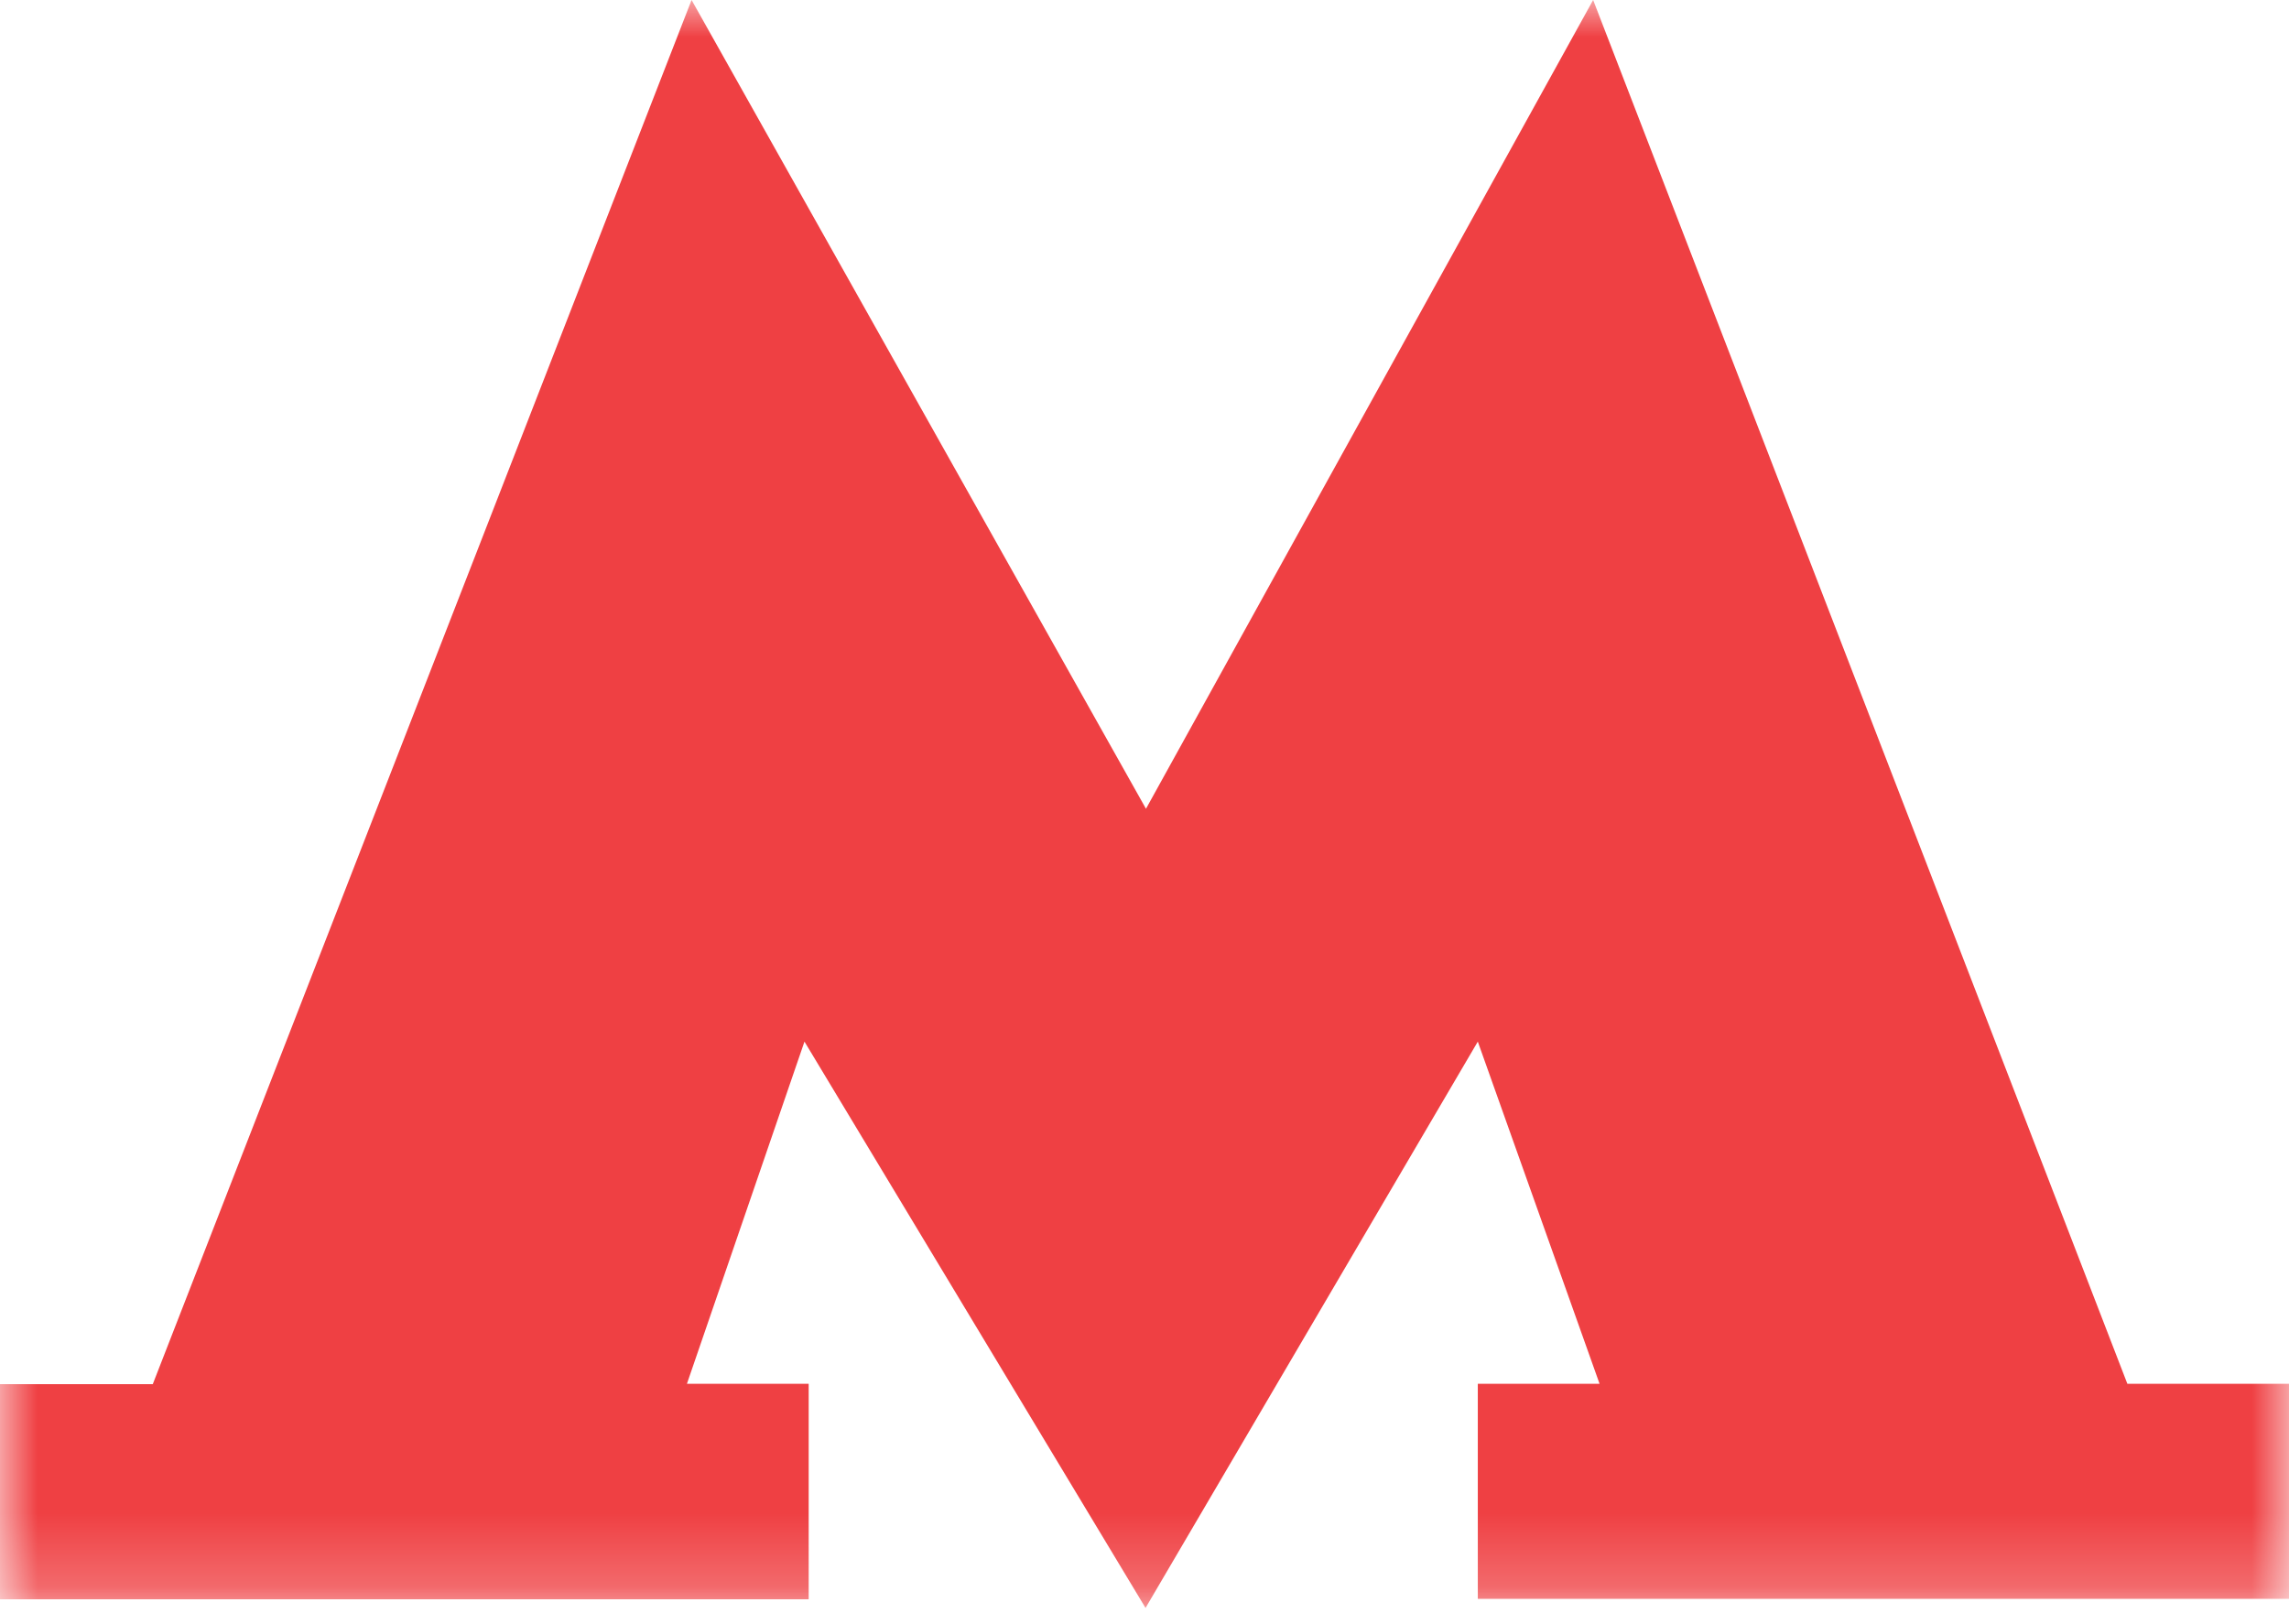 <?xml version="1.0" encoding="UTF-8"?> <svg xmlns="http://www.w3.org/2000/svg" width="31" height="22" viewBox="0 0 31 22" fill="none"> <mask id="mask0_171_947" style="mask-type:luminance" maskUnits="userSpaceOnUse" x="0" y="0" width="31" height="22"> <path d="M31 0H0V21.78H31V0Z" fill="white"></path> </mask> <g mask="url(#mask0_171_947)"> <path d="M10.952 21.663H0V18.749H2.069L9.366 0L15.52 10.955L21.576 0L28.811 18.744H31V21.657H20.014V18.744H21.663L20.014 14.109L15.514 21.78L10.895 14.109L9.303 18.744H10.952V21.657V21.663Z" fill="#EF4043"></path> </g> </svg> 